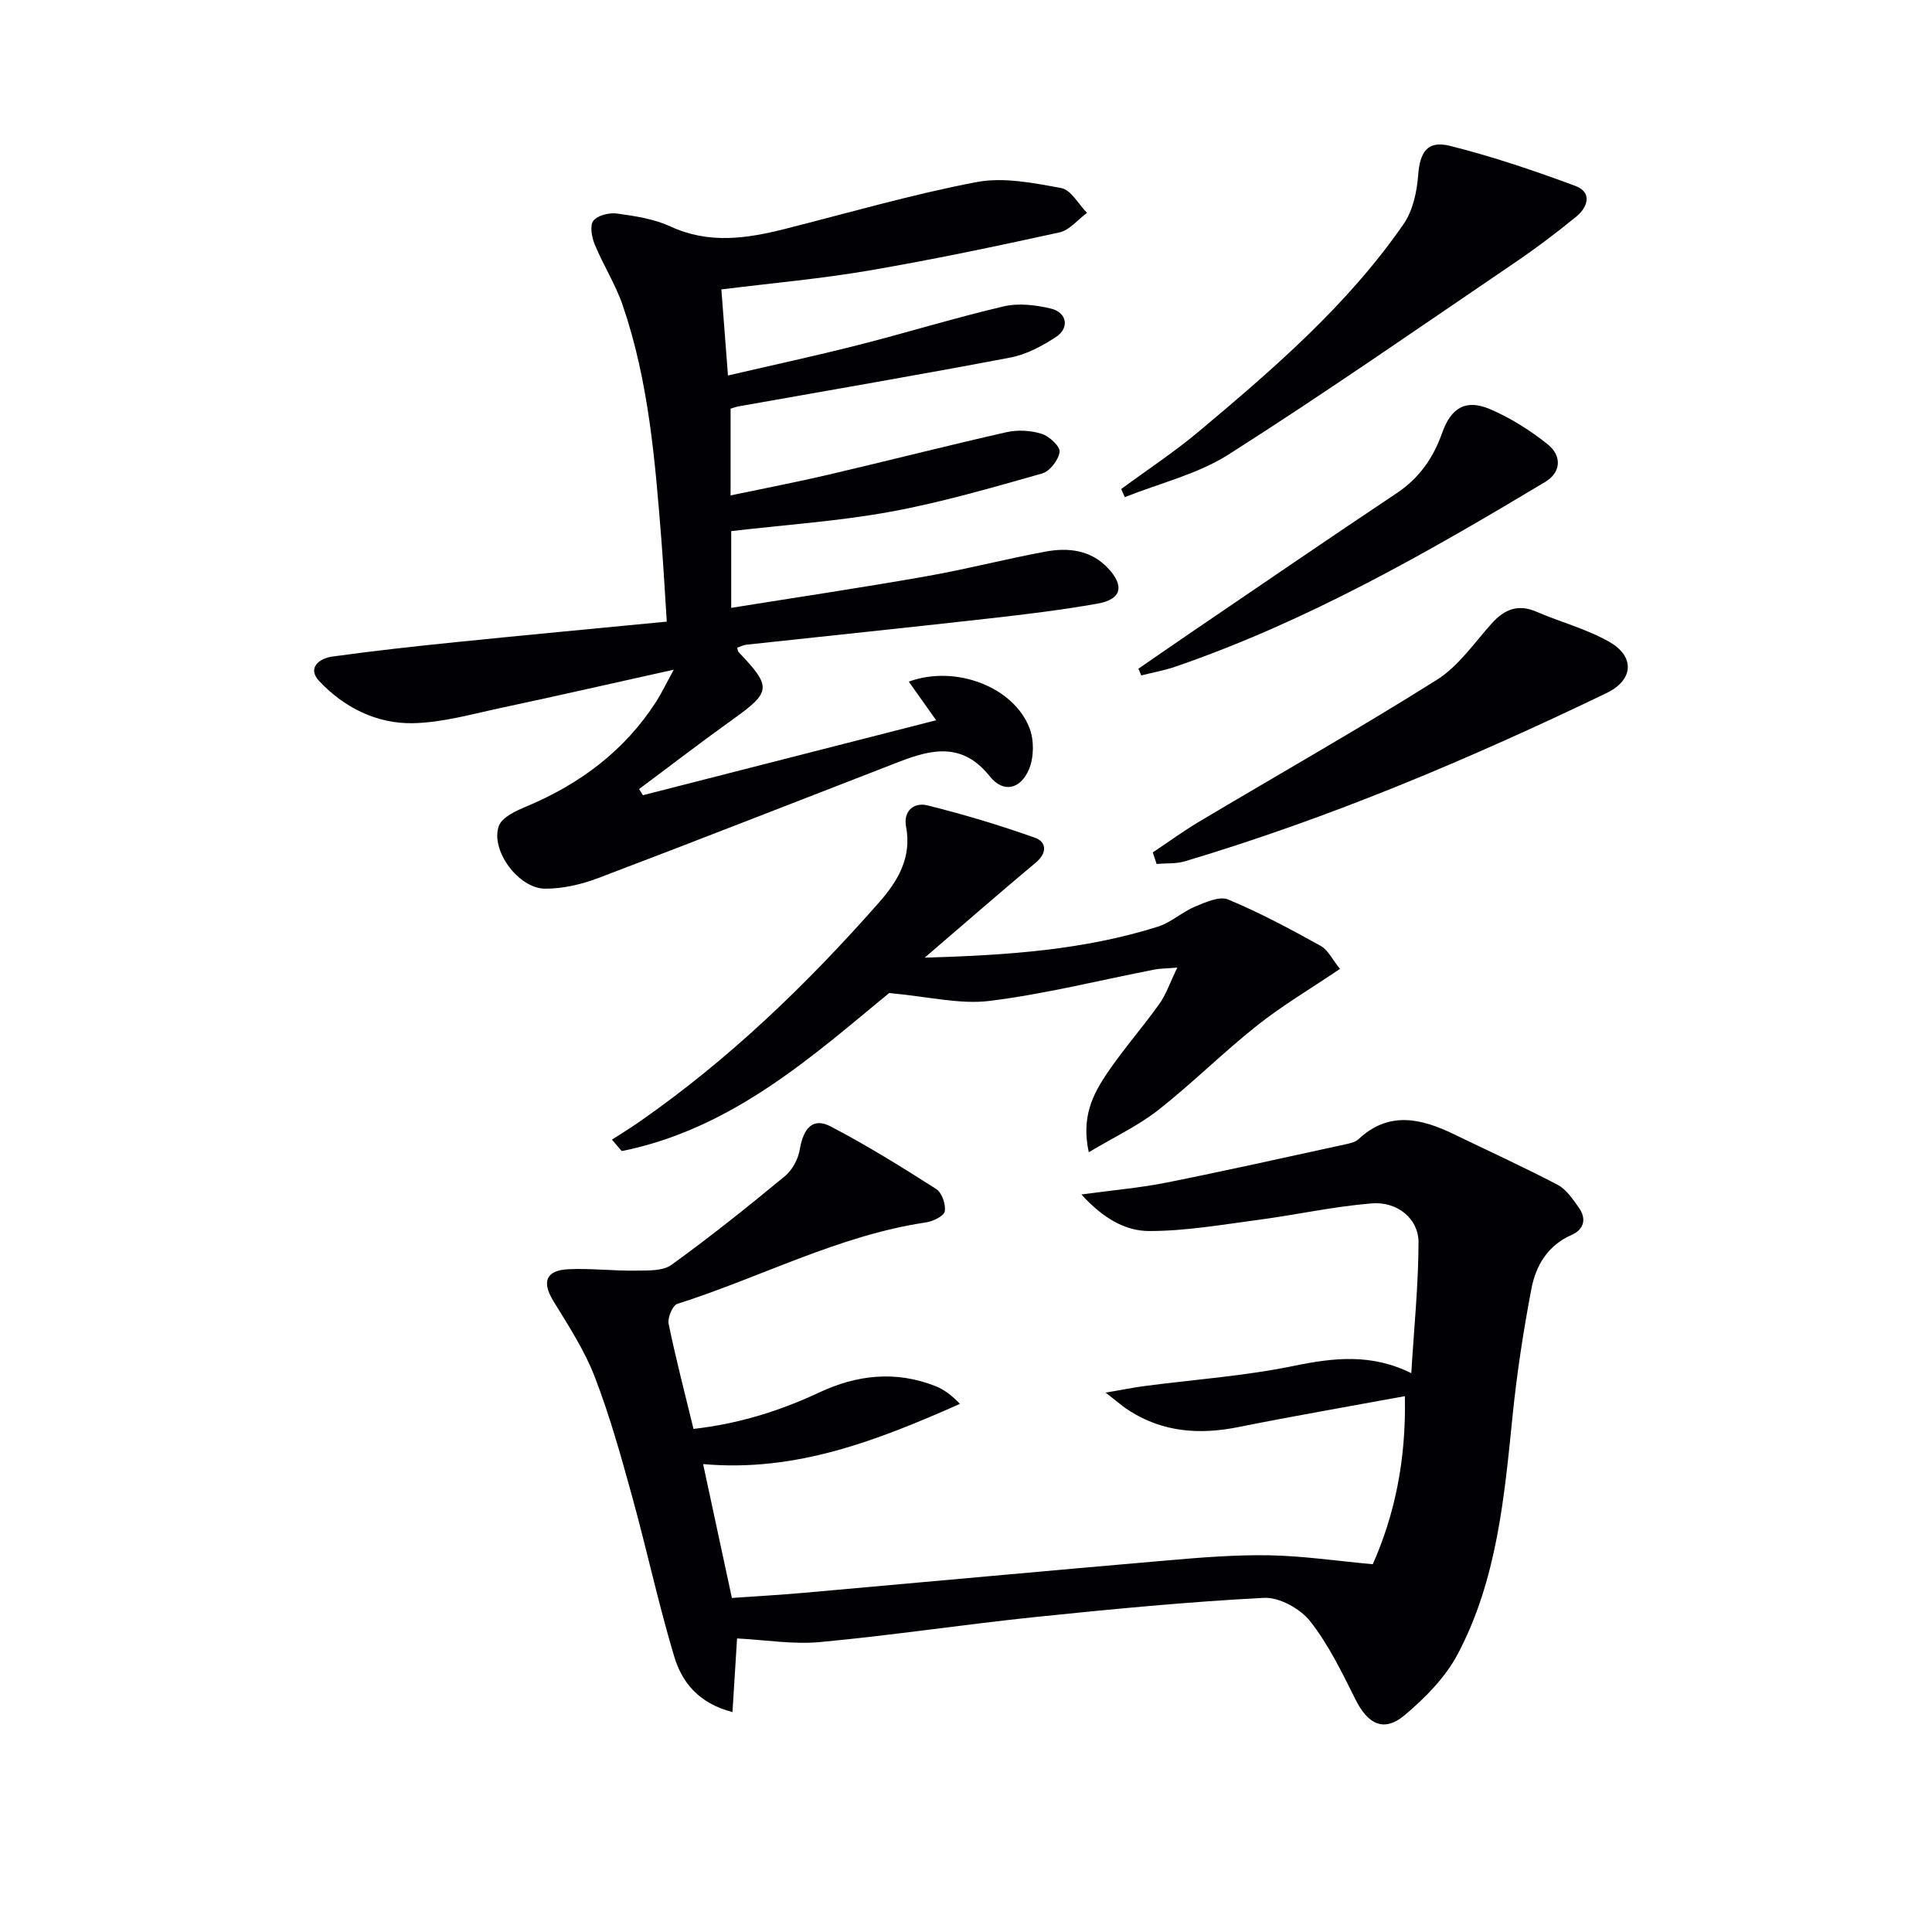 <svg enable-background="new 0 0 400 400" viewBox="0 0 400 400" xmlns="http://www.w3.org/2000/svg"><g fill="#010105"><path d="m152.6 339.22c-.29 4.64-.6 9.66-.95 15.25-7.09-1.84-10.49-6.25-12.07-11.53-3.28-10.95-5.68-22.15-8.72-33.17-2.3-8.32-4.62-16.67-7.72-24.7-2.12-5.5-5.43-10.59-8.54-15.65-2.45-3.97-1.65-6.41 3.07-6.64 4.64-.22 9.31.36 13.97.29 2.5-.04 5.57.11 7.39-1.2 8.05-5.82 15.83-12.04 23.5-18.38 1.53-1.26 2.73-3.54 3.06-5.52.76-4.5 2.76-6.64 6.39-4.75 7.5 3.91 14.72 8.4 21.85 12.95 1.18.75 2.02 3.19 1.77 4.63-.18.99-2.45 2.08-3.91 2.29-18.11 2.71-34.25 11.4-51.45 16.86-.98.31-2.06 2.87-1.81 4.12 1.46 7.13 3.31 14.19 5.15 21.77 9.17-1.03 17.76-3.66 26.02-7.54 7.84-3.68 15.9-4.56 24.1-1.31 1.78.71 3.37 1.91 5.05 3.67-16.94 7.49-33.89 14.2-53.18 12.46 1.98 9.18 3.9 18.15 5.96 27.72 4.81-.34 9.89-.62 14.96-1.07 25.15-2.23 50.3-4.56 75.46-6.73 6.95-.6 13.95-1.16 20.92-1.03 6.89.13 13.76 1.15 21.35 1.85 4.43-10.01 6.94-21.32 6.64-34.8-11.9 2.19-23.24 4.15-34.52 6.41-7.99 1.6-15.53 1.06-22.53-3.39-1.32-.84-2.5-1.9-4.9-3.75 3.57-.61 5.75-1.06 7.95-1.35 10.35-1.36 20.83-2.09 31.03-4.19 8.19-1.68 15.98-2.61 24.3 1.51.57-9.4 1.48-18.25 1.5-27.11.01-4.84-4.36-8.48-9.7-8.04-7.89.64-15.69 2.38-23.55 3.42-7.5.99-15.04 2.32-22.56 2.3-4.81-.01-9.43-2.54-13.98-7.57 6.7-.91 12.22-1.38 17.62-2.46 12.35-2.47 24.64-5.22 36.94-7.9.96-.21 2.1-.43 2.77-1.06 6.34-5.93 13.01-4.33 19.81-1.04 7.15 3.46 14.39 6.77 21.43 10.45 1.79.93 3.12 2.93 4.36 4.66 1.68 2.32 1.19 4.57-1.45 5.73-4.96 2.18-7.4 6.34-8.32 11.16-1.64 8.61-2.98 17.3-3.87 26.02-1.73 17.06-3.23 34.21-11.41 49.65-2.55 4.81-6.73 9.03-10.95 12.59-4.27 3.59-7.59 1.94-10.16-3.18-2.8-5.6-5.57-11.37-9.4-16.24-2.05-2.61-6.39-5.02-9.57-4.86-15.75.81-31.48 2.33-47.18 3.95-14.86 1.54-29.64 3.79-44.51 5.18-5.64.57-11.44-.42-17.41-.73z"/><path d="m139.5 138.65c-12.63 2.8-24.25 5.46-35.9 7.94-6 1.28-12.05 3.02-18.11 3.14-7.5.14-14.25-3.24-19.4-8.72-2.56-2.73.01-4.71 2.73-5.08 8.56-1.18 17.15-2.13 25.75-3 14.2-1.45 28.42-2.77 43.48-4.23-.38-5.86-.69-11.42-1.12-16.97-1.3-16.39-2.62-32.81-8-48.5-1.49-4.36-4.03-8.34-5.8-12.62-.62-1.5-1.05-3.92-.28-4.91.89-1.13 3.29-1.71 4.89-1.49 3.76.52 7.69 1.11 11.08 2.68 7.95 3.68 15.77 2.51 23.72.5 13.19-3.33 26.29-7.15 39.64-9.69 5.59-1.07 11.79.18 17.55 1.24 2.02.37 3.56 3.34 5.32 5.13-1.89 1.39-3.61 3.59-5.71 4.05-13.12 2.88-26.29 5.64-39.53 7.91-9.96 1.7-20.05 2.59-30.46 3.89.44 5.68.86 11.24 1.37 17.82 9.25-2.15 18.08-4.05 26.82-6.27 10.12-2.57 20.11-5.66 30.27-8.04 3.08-.72 6.64-.29 9.78.46 3.32.79 3.88 4.02 1.05 5.87-2.86 1.87-6.11 3.63-9.42 4.26-18.75 3.57-37.56 6.78-56.35 10.12-.47.08-.91.26-1.61.47v17.96c6.99-1.47 13.72-2.76 20.39-4.32 12.26-2.87 24.45-5.99 36.73-8.77 2.32-.52 5.04-.37 7.3.34 1.57.49 3.84 2.62 3.7 3.74-.22 1.67-2.03 4.02-3.62 4.47-10.37 2.93-20.76 5.97-31.34 7.91-10.74 1.97-21.71 2.7-33.03 4.02v15.89c13.52-2.17 26.9-4.16 40.23-6.51 8.33-1.46 16.53-3.6 24.85-5.14 4.72-.87 9.38-.34 12.94 3.45 3.46 3.69 2.77 6.45-2.15 7.32-7.51 1.33-15.11 2.25-22.69 3.1-16.67 1.88-33.37 3.6-50.05 5.41-.64.07-1.25.4-1.89.62.12.39.12.74.3.92 6.89 7.23 6.74 8.24-1.25 13.95-6.54 4.68-12.91 9.59-19.36 14.39.26.43.53.85.79 1.28 20.19-5.16 40.39-10.33 60.71-15.52-1.98-2.79-3.75-5.3-5.67-8 9.81-3.56 21.81 1.18 25.02 9.68.95 2.5.9 6.03-.13 8.47-1.76 4.18-5.33 4.96-8.12 1.46-5.63-7.08-11.97-5.64-18.77-3.01-20.76 8.03-41.47 16.18-62.28 24.07-3.48 1.32-7.36 2.22-11.04 2.2-5.5-.04-11.36-8-9.54-13 .67-1.83 3.61-3.15 5.79-4.06 11.03-4.64 20.21-11.49 26.75-21.62 1.15-1.8 2.07-3.75 3.67-6.66z"/><path d="m191.45 198.27c17.23-.49 33.02-1.6 48.29-6.42 2.73-.86 5.02-3.04 7.7-4.16 2.16-.9 5.05-2.2 6.83-1.46 6.57 2.74 12.89 6.12 19.12 9.58 1.59.88 2.52 2.93 4.04 4.79-5.99 4.05-11.86 7.52-17.15 11.71-7.03 5.57-13.41 11.96-20.46 17.5-4.15 3.26-9.07 5.56-14.4 8.75-1.6-7.32.87-12.03 3.8-16.37 3.35-4.95 7.33-9.47 10.81-14.34 1.38-1.93 2.16-4.3 3.72-7.52-2.39.2-3.59.18-4.74.41-11.38 2.22-22.68 5.06-34.15 6.49-6.12.76-12.55-.89-20.77-1.63-15.52 12.74-32.37 28.11-55.37 32.72-.68-.79-1.35-1.58-2.03-2.37 1.89-1.22 3.81-2.38 5.65-3.67 18.56-12.9 34.69-28.46 49.59-45.36 3.97-4.51 6.87-9.33 5.66-15.77-.62-3.27 1.66-5.09 4.4-4.41 7.53 1.87 14.99 4.11 22.3 6.71 2.36.84 2.58 3.11.19 5.11-7.43 6.23-14.75 12.6-23.03 19.71z"/><path d="m232.13 101.25c5.4-3.98 11.04-7.69 16.17-12 15.44-12.95 30.72-26.13 42.29-42.85 1.91-2.76 2.76-6.63 3.02-10.06.35-4.81 1.87-7.32 6.59-6.14 8.8 2.2 17.44 5.13 25.95 8.29 3.59 1.33 2.57 4.42.21 6.35-4.24 3.47-8.64 6.77-13.18 9.84-19.52 13.26-38.9 26.74-58.79 39.4-6.44 4.1-14.3 5.96-21.51 8.85-.25-.56-.5-1.12-.75-1.68z"/><path d="m238.67 176.48c3.22-2.14 6.35-4.43 9.66-6.4 16.39-9.76 33-19.17 49.14-29.32 4.49-2.82 7.75-7.65 11.4-11.71 2.64-2.93 5.44-4.04 9.26-2.39 5 2.16 10.39 3.56 15.08 6.24 5.35 3.06 4.99 7.91-.61 10.6-28.28 13.61-57.15 25.82-87.27 34.82-1.85.55-3.91.38-5.87.55-.26-.8-.53-1.59-.79-2.39z"/><path d="m235.7 138.45c3.64-2.51 7.26-5.03 10.91-7.51 14.17-9.63 28.31-19.33 42.57-28.84 4.68-3.12 7.58-7.32 9.41-12.49 1.86-5.25 4.93-7.03 9.95-4.88 4.21 1.8 8.23 4.35 11.82 7.2 3.14 2.5 2.79 5.91-.43 7.84-24.53 14.72-49.35 28.89-76.56 38.25-2.3.79-4.72 1.22-7.09 1.82-.19-.46-.39-.92-.58-1.39z"/></g></svg>